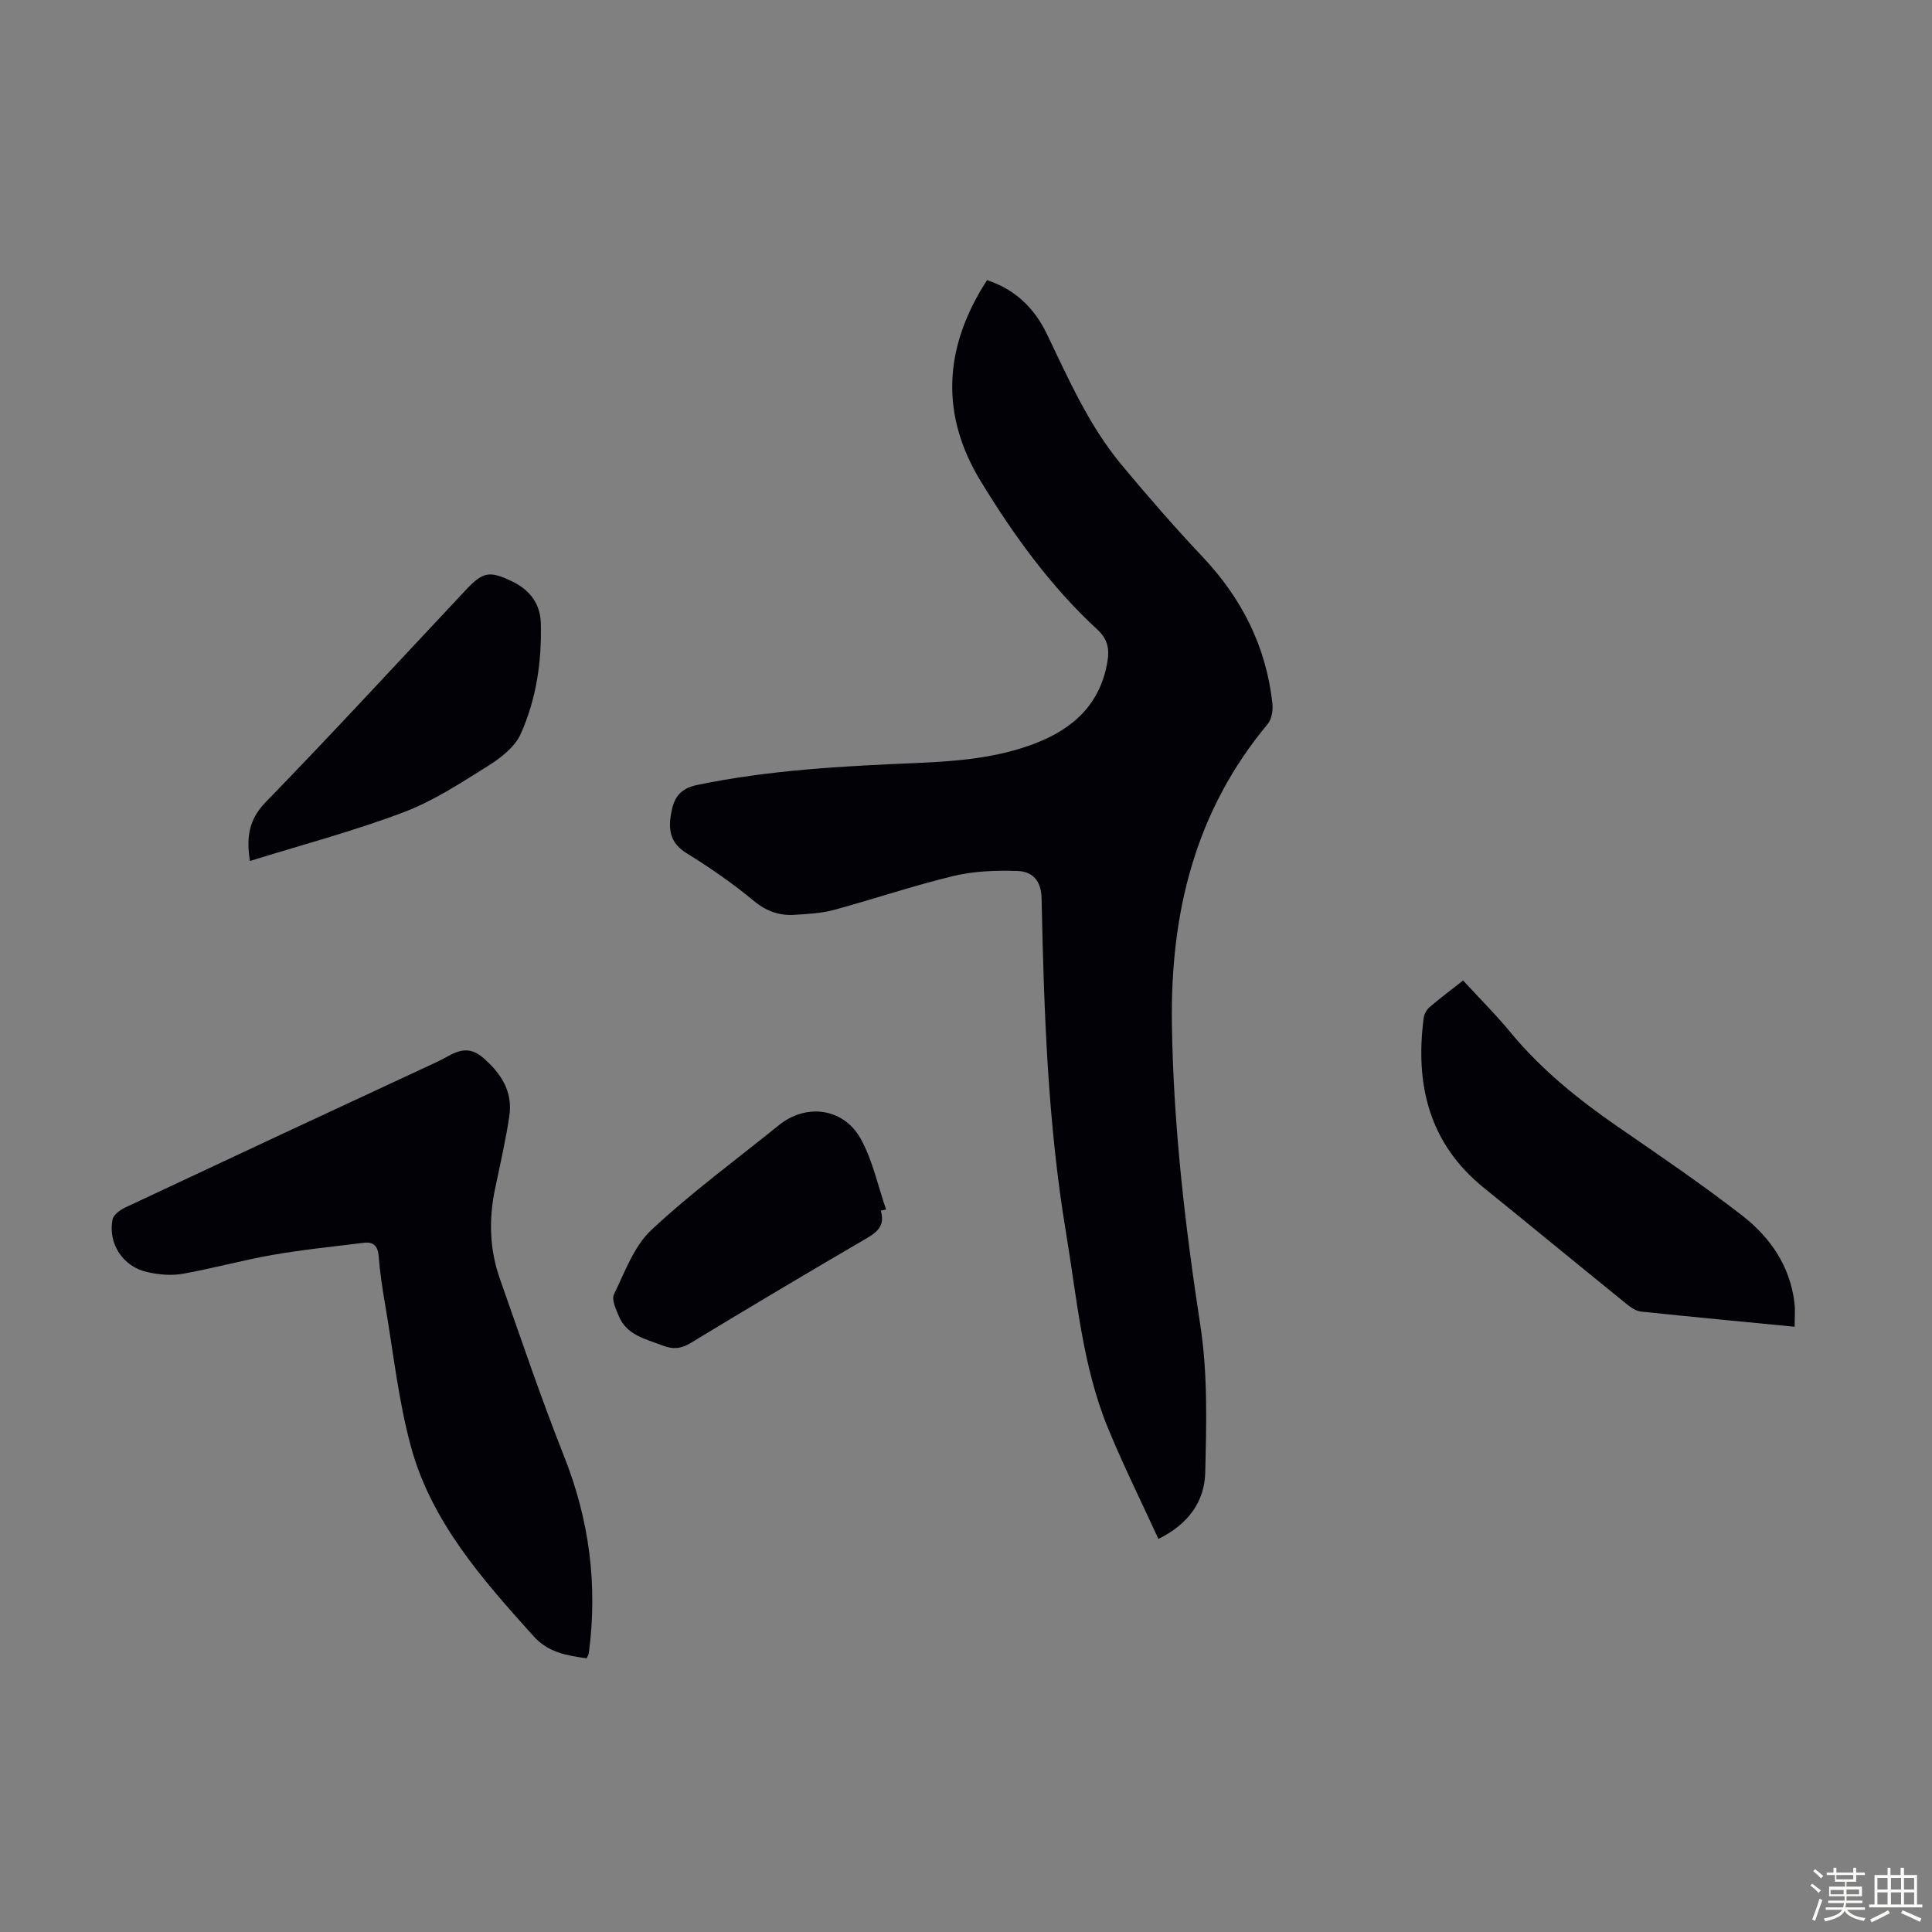 <svg enable-background="new 0 0 400 400" viewBox="0 0 400 400" xmlns="http://www.w3.org/2000/svg"><rect x="0" y="0" width="400" height="400" fill="#808080" stroke="none"/><path d="m374.8 390.4.4-.4c.7.5 1.3 1 1.8 1.4l-.5.5c-.5-.6-1.1-1.1-1.7-1.5zm1 7.3-.6-.3c.5-1.4 1.1-2.8 1.5-4.3.2.1.4.2.6.3-.5 1.3-1 2.8-1.5 4.3zm-.4-10.3.4-.4c.4.3 1 .8 1.7 1.4l-.5.5c-.4-.5-1-1-1.6-1.5zm2.5.3h1.7v-1h.6v1h3.5v-1h.6v1h1.8v.5h-1.8v1.4h-2v1h3.2v2h-3.2v.9h3.3v.5h-3.4c0 .3-.1.6-.1.9h4v.5h-3.7c.7.9 1.9 1.5 3.8 1.7-.1.2-.2.4-.3.6-2.1-.4-3.5-1.1-4-2.1-.4 1-1.8 1.7-4 2.2-.1-.2-.2-.4-.3-.6 2.1-.4 3.4-1 3.8-1.8h-3.4v-.5h3.6c.1-.3.1-.6.2-.9h-3.3v-.5h3.4c0-.3 0-.6 0-.9h-3.2v-2h3.3v-1h-2.1v-1.4h-1.7v-.5zm1.1 3.5v1h2.7c0-.3 0-.4 0-.4 0-.1 0-.2 0-.2 0-.1 0-.2 0-.3h-2.7zm1.2-3v.9h3.5v-.9zm4.7 3h-2.6v.6.4h2.6z" fill="#fbfcfa"/><path d="m393.6 386.7h.6v1.5h2.7v6.1h1.1v.6h-11v-.6h1.1v-6.1h2.7v-1.5h.6v1.5h2.1v-1.5zm-2.7 8.8.4.6c-1.2.6-2.5 1.3-3.8 1.9-.1-.2-.2-.4-.3-.6 1.2-.6 2.5-1.2 3.7-1.9zm-2.2-6.7v2.4h2.1v-2.4zm0 3v2.5h2.1v-2.5zm2.8-3v2.4h2.1v-2.4zm0 3v2.5h2.1v-2.5zm6 6.1c-1.4-.7-2.7-1.3-3.9-1.8l.3-.6c1.5.6 2.7 1.2 3.9 1.7zm-1.2-9.1h-2.1v2.4h2.1zm-2.1 3v2.5h2.1v-2.5z" fill="#fbfcfa"/><g fill="#010106"><path d="m204.36 58c5.88 1.95 9.83 5.82 12.41 11.21 4.5 9.37 8.71 18.94 15.42 27.01 5.43 6.53 11.02 12.95 16.84 19.12 8.11 8.6 13.12 18.57 14.41 30.32.15 1.39-.15 3.26-1 4.27-15.05 18.06-20.15 39.13-19.81 62.16.31 20.99 2.72 41.68 5.9 62.4 1.53 9.96 1.25 20.27 1 30.41-.14 5.81-3.32 10.58-9.69 13.72-3.52-7.67-7.23-15.15-10.4-22.84-5.35-12.96-6.45-26.88-8.73-40.54-3.82-22.93-4.57-46.06-5.06-69.22-.08-3.82-1.98-5.6-5.05-5.7-4.4-.14-8.97.03-13.22 1.05-8.35 2.01-16.51 4.79-24.8 7.04-2.56.69-5.3.8-7.98.99-3.23.23-5.92-.72-8.57-2.91-4.36-3.62-9.07-6.87-13.9-9.86-3.29-2.03-3.78-4.67-3.22-8 .53-3.15 1.6-5.31 5.37-6.1 14.97-3.11 30.14-3.91 45.34-4.55 8.41-.36 16.76-1.01 24.71-4.07 7.92-3.05 13.51-8.18 14.96-16.98.43-2.59.04-4.61-2.07-6.56-9.7-8.95-17.35-19.55-24.19-30.77-8.24-13.54-7.85-27.43 1.33-41.6z"/><path d="m121.46 343.34c-4.08-.59-7.91-1.15-11.01-4.6-10.59-11.78-21.16-23.67-25.4-39.33-2.58-9.54-3.63-19.51-5.31-29.29-.56-3.3-1.08-6.63-1.33-9.96-.16-2.16-1.04-3.11-3.11-2.85-6.3.78-12.64 1.42-18.89 2.51-6.26 1.09-12.41 2.82-18.67 3.92-2.34.41-4.94.15-7.29-.38-5.01-1.12-8.12-5.89-7.15-10.88.19-.97 1.57-1.98 2.63-2.48 21.53-10.12 43.09-20.19 64.67-30.2 2.94-1.36 5.7-3.99 9.36-.85 3.86 3.31 6.25 7.09 5.48 12.2-.76 5.07-1.93 10.09-2.97 15.12-1.3 6.26-1.1 12.46 1.02 18.48 4.34 12.3 8.5 24.69 13.31 36.8 5.25 13.23 6.97 26.73 5.1 40.76-.05.3-.25.59-.44 1.03z"/><path d="m371.56 274.69c-10.97-1.07-21.41-2.05-31.84-3.15-1-.11-2.05-.82-2.87-1.49-9.9-8.02-19.74-16.12-29.64-24.13-11.36-9.19-14.25-21.36-12.45-35.18.1-.79.61-1.7 1.22-2.22 2.2-1.88 4.52-3.62 6.94-5.52 3.38 3.67 6.78 7.06 9.82 10.75 6.4 7.75 14.11 13.94 22.33 19.61 8.64 5.96 17.34 11.87 25.62 18.3 5.84 4.54 9.99 10.54 10.85 18.24.16 1.4.02 2.84.02 4.79z"/><path d="m51.74 178.26c-.75-4.87-.27-8.54 3.27-12.19 14.04-14.45 27.68-29.28 41.47-43.96 3.52-3.74 4.88-3.98 9.54-1.74 3.62 1.74 5.83 4.56 5.95 8.63.22 7.92-.93 15.73-4.15 22.93-1.21 2.72-4.15 5-6.82 6.67-5.65 3.54-11.36 7.28-17.55 9.61-10.31 3.89-21.03 6.73-31.71 10.05z"/><path d="m182.35 250.65c.86 2.82-.41 4.26-2.76 5.63-12.26 7.14-24.45 14.41-36.58 21.76-2.02 1.23-3.7 1.37-5.88.52-3.54-1.37-7.42-2.14-9.05-6.16-.57-1.4-1.49-3.32-.97-4.39 2.26-4.64 4.13-9.98 7.74-13.35 8.31-7.77 17.55-14.54 26.42-21.71 5.62-4.55 13.38-3.6 16.95 2.86 2.47 4.47 3.54 9.7 5.23 14.6-.38.08-.74.16-1.1.24z"/></g></svg>